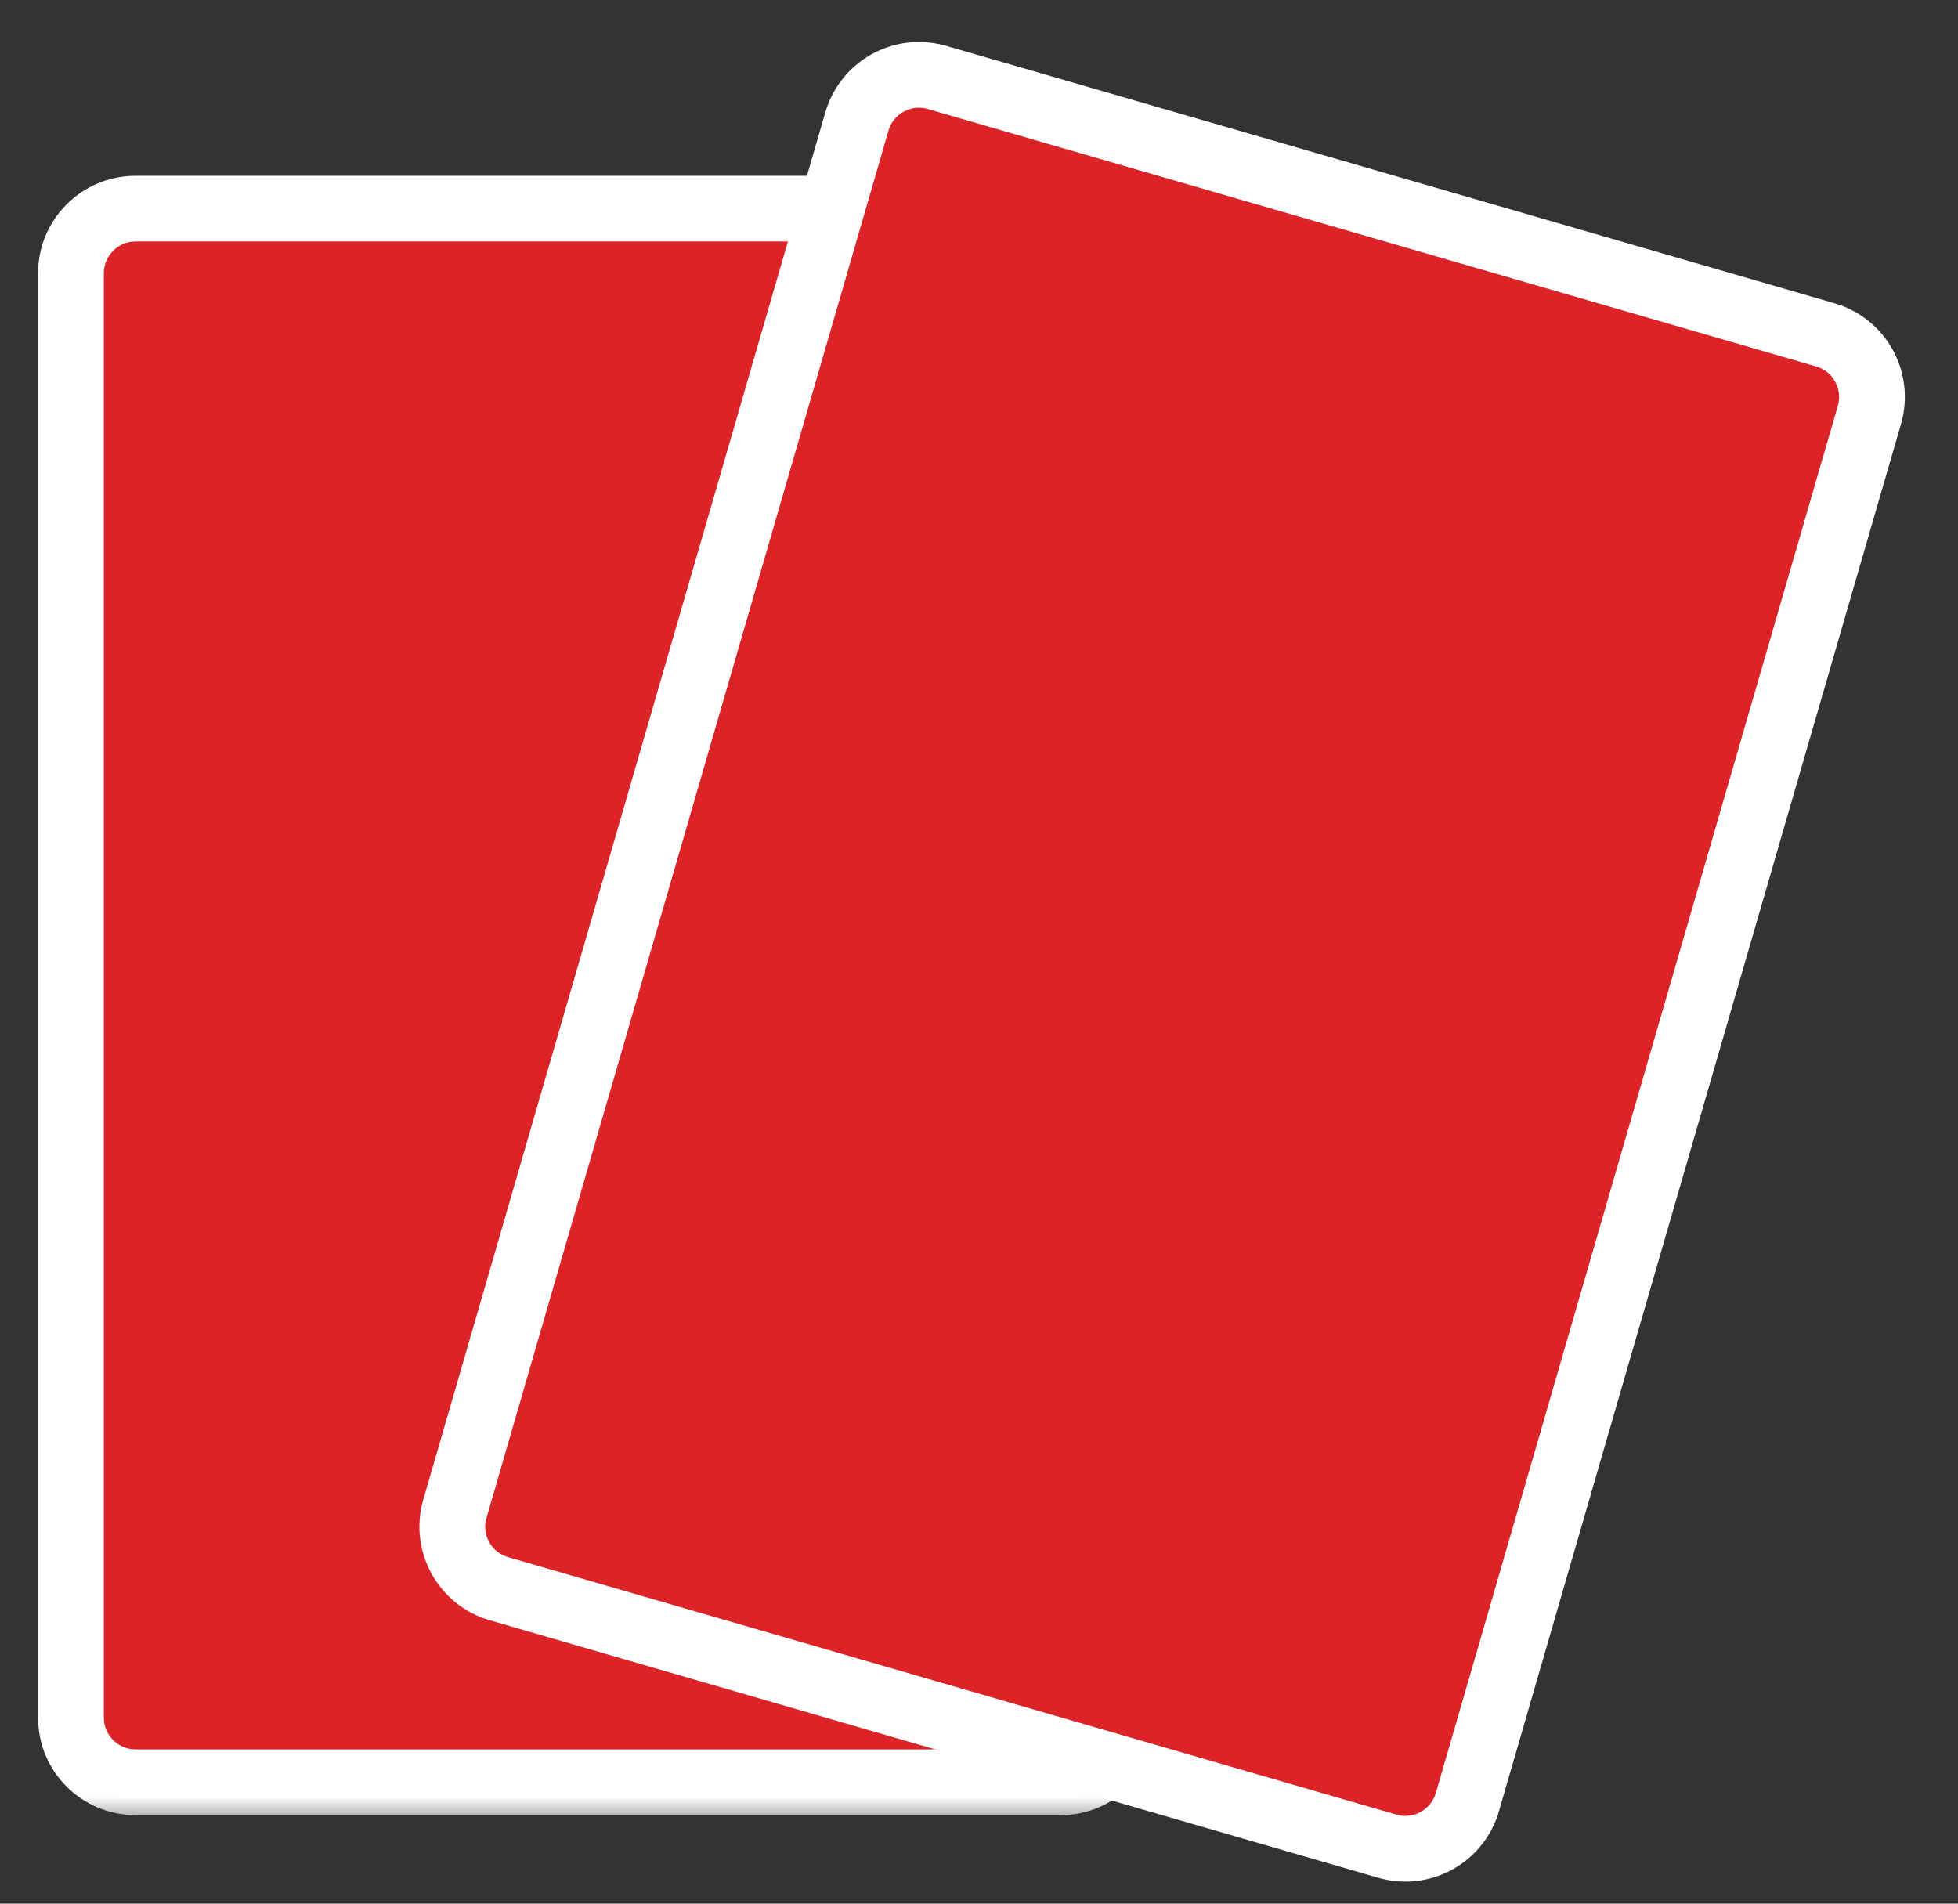 <svg xmlns="http://www.w3.org/2000/svg" fill="none" viewBox="0 0 36 35" height="35" width="36">
<rect x="0" y="0" width="36" height="35" fill="#333333" stroke="none"/>
<path fill="#DC2327" d="M19.5 3.836H2.491C1.836 3.836 1.304 4.368 1.304 5.023V31.579C1.304 32.235 1.836 32.767 2.491 32.767H19.5C20.155 32.767 20.687 32.235 20.687 31.579V5.023C20.687 4.368 20.155 3.836 19.5 3.836Z"></path>
<mask fill="black" height="31" width="22" y="2.531" x="0" maskUnits="userSpaceOnUse" id="path-2-outside-1_359_109">
<rect height="31" width="22" y="2.531" fill="white"></rect>
<path d="M19.5 4.141C19.986 4.141 20.383 4.538 20.383 5.024V31.581C20.383 32.067 19.986 32.464 19.5 32.464H2.492C2.006 32.464 1.609 32.067 1.609 31.581V5.023C1.609 4.537 2.006 4.14 2.492 4.14H19.5M19.5 3.532H2.492C1.668 3.532 1 4.2 1 5.024V31.581C1 32.405 1.668 33.073 2.492 33.073H19.5C20.324 33.073 20.992 32.405 20.992 31.581V5.023C20.992 4.199 20.324 3.531 19.5 3.531V3.532Z"></path>
</mask>
<path fill="white" d="M19.5 4.141C19.986 4.141 20.383 4.538 20.383 5.024V31.581C20.383 32.067 19.986 32.464 19.5 32.464H2.492C2.006 32.464 1.609 32.067 1.609 31.581V5.023C1.609 4.537 2.006 4.14 2.492 4.14H19.5M19.5 3.532H2.492C1.668 3.532 1 4.2 1 5.024V31.581C1 32.405 1.668 33.073 2.492 33.073H19.5C20.324 33.073 20.992 32.405 20.992 31.581V5.023C20.992 4.199 20.324 3.531 19.5 3.531V3.532Z"></path>
<path mask="url(#path-2-outside-1_359_109)" fill="white" d="M19.5 3.532V3.832H19.8V3.532H19.5ZM19.5 3.531V3.231H19.2V3.531H19.5ZM19.5 4.441C19.821 4.441 20.083 4.703 20.083 5.024H20.683C20.683 4.372 20.152 3.841 19.5 3.841V4.441ZM20.083 5.024V31.581H20.683V5.024H20.083ZM20.083 31.581C20.083 31.901 19.821 32.164 19.5 32.164V32.764C20.152 32.764 20.683 32.233 20.683 31.581H20.083ZM19.5 32.164H2.492V32.764H19.5V32.164ZM2.492 32.164C2.171 32.164 1.909 31.901 1.909 31.581H1.309C1.309 32.233 1.84 32.764 2.492 32.764V32.164ZM1.909 31.581V5.023H1.309V31.581H1.909ZM1.909 5.023C1.909 4.702 2.171 4.44 2.492 4.44V3.84C1.84 3.84 1.309 4.371 1.309 5.023H1.909ZM2.492 4.44H19.5V3.84H2.492V4.44ZM19.5 3.232H2.492V3.832H19.5V3.232ZM2.492 3.232C1.503 3.232 0.7 4.035 0.7 5.024H1.3C1.3 4.366 1.834 3.832 2.492 3.832V3.232ZM0.7 5.024V31.581H1.3V5.024H0.7ZM0.7 31.581C0.7 32.57 1.503 33.373 2.492 33.373V32.773C1.834 32.773 1.3 32.239 1.3 31.581H0.7ZM2.492 33.373H19.5V32.773H2.492V33.373ZM19.5 33.373C20.489 33.373 21.292 32.57 21.292 31.581H20.692C20.692 32.239 20.158 32.773 19.5 32.773V33.373ZM21.292 31.581V5.023H20.692V31.581H21.292ZM21.292 5.023C21.292 4.034 20.489 3.231 19.5 3.231V3.831C20.158 3.831 20.692 4.365 20.692 5.023H21.292ZM19.2 3.531V3.532H19.8V3.531H19.2Z"></path>
<path fill="#DC2327" d="M25.84 33.991C25.729 33.991 25.617 33.975 25.509 33.944L9.174 29.209C8.546 29.027 8.182 28.367 8.364 27.739L15.756 2.232C15.902 1.727 16.37 1.375 16.896 1.375C17.007 1.375 17.118 1.391 17.227 1.422L33.562 6.157C33.867 6.245 34.118 6.447 34.272 6.725C34.424 7.003 34.461 7.323 34.372 7.628L26.979 33.135C26.833 33.64 26.365 33.992 25.839 33.992L25.84 33.991Z"></path>
<path stroke-width="0.3" stroke="white" fill="white" d="M17.099 1.859L17.1 1.86L33.435 6.594L33.435 6.594C33.823 6.706 34.047 7.114 33.935 7.502C33.935 7.502 33.935 7.502 33.935 7.502L26.543 33.008L26.543 33.008C26.453 33.319 26.163 33.537 25.839 33.537C25.771 33.537 25.702 33.528 25.636 33.508L25.635 33.508L9.3 28.773L9.3 28.773C9.112 28.719 8.957 28.594 8.862 28.423C8.767 28.251 8.745 28.054 8.801 27.866L8.801 27.865L16.192 2.359L16.192 2.359C16.282 2.048 16.572 1.83 16.896 1.83C16.964 1.83 17.032 1.84 17.099 1.859ZM15.319 2.106L15.319 2.106L7.927 27.612C7.674 28.483 8.177 29.394 9.047 29.646L25.382 34.38L25.382 34.38C25.534 34.424 25.688 34.445 25.839 34.445C26.551 34.445 27.207 33.979 27.415 33.261L27.271 33.219L27.415 33.261L34.808 7.754L34.808 7.754C35.06 6.883 34.559 5.972 33.688 5.72C33.688 5.72 33.688 5.72 33.688 5.72L17.353 0.986L17.353 0.986C17.201 0.942 17.047 0.921 16.896 0.921C16.184 0.921 15.528 1.388 15.319 2.106Z"></path>
</svg>
